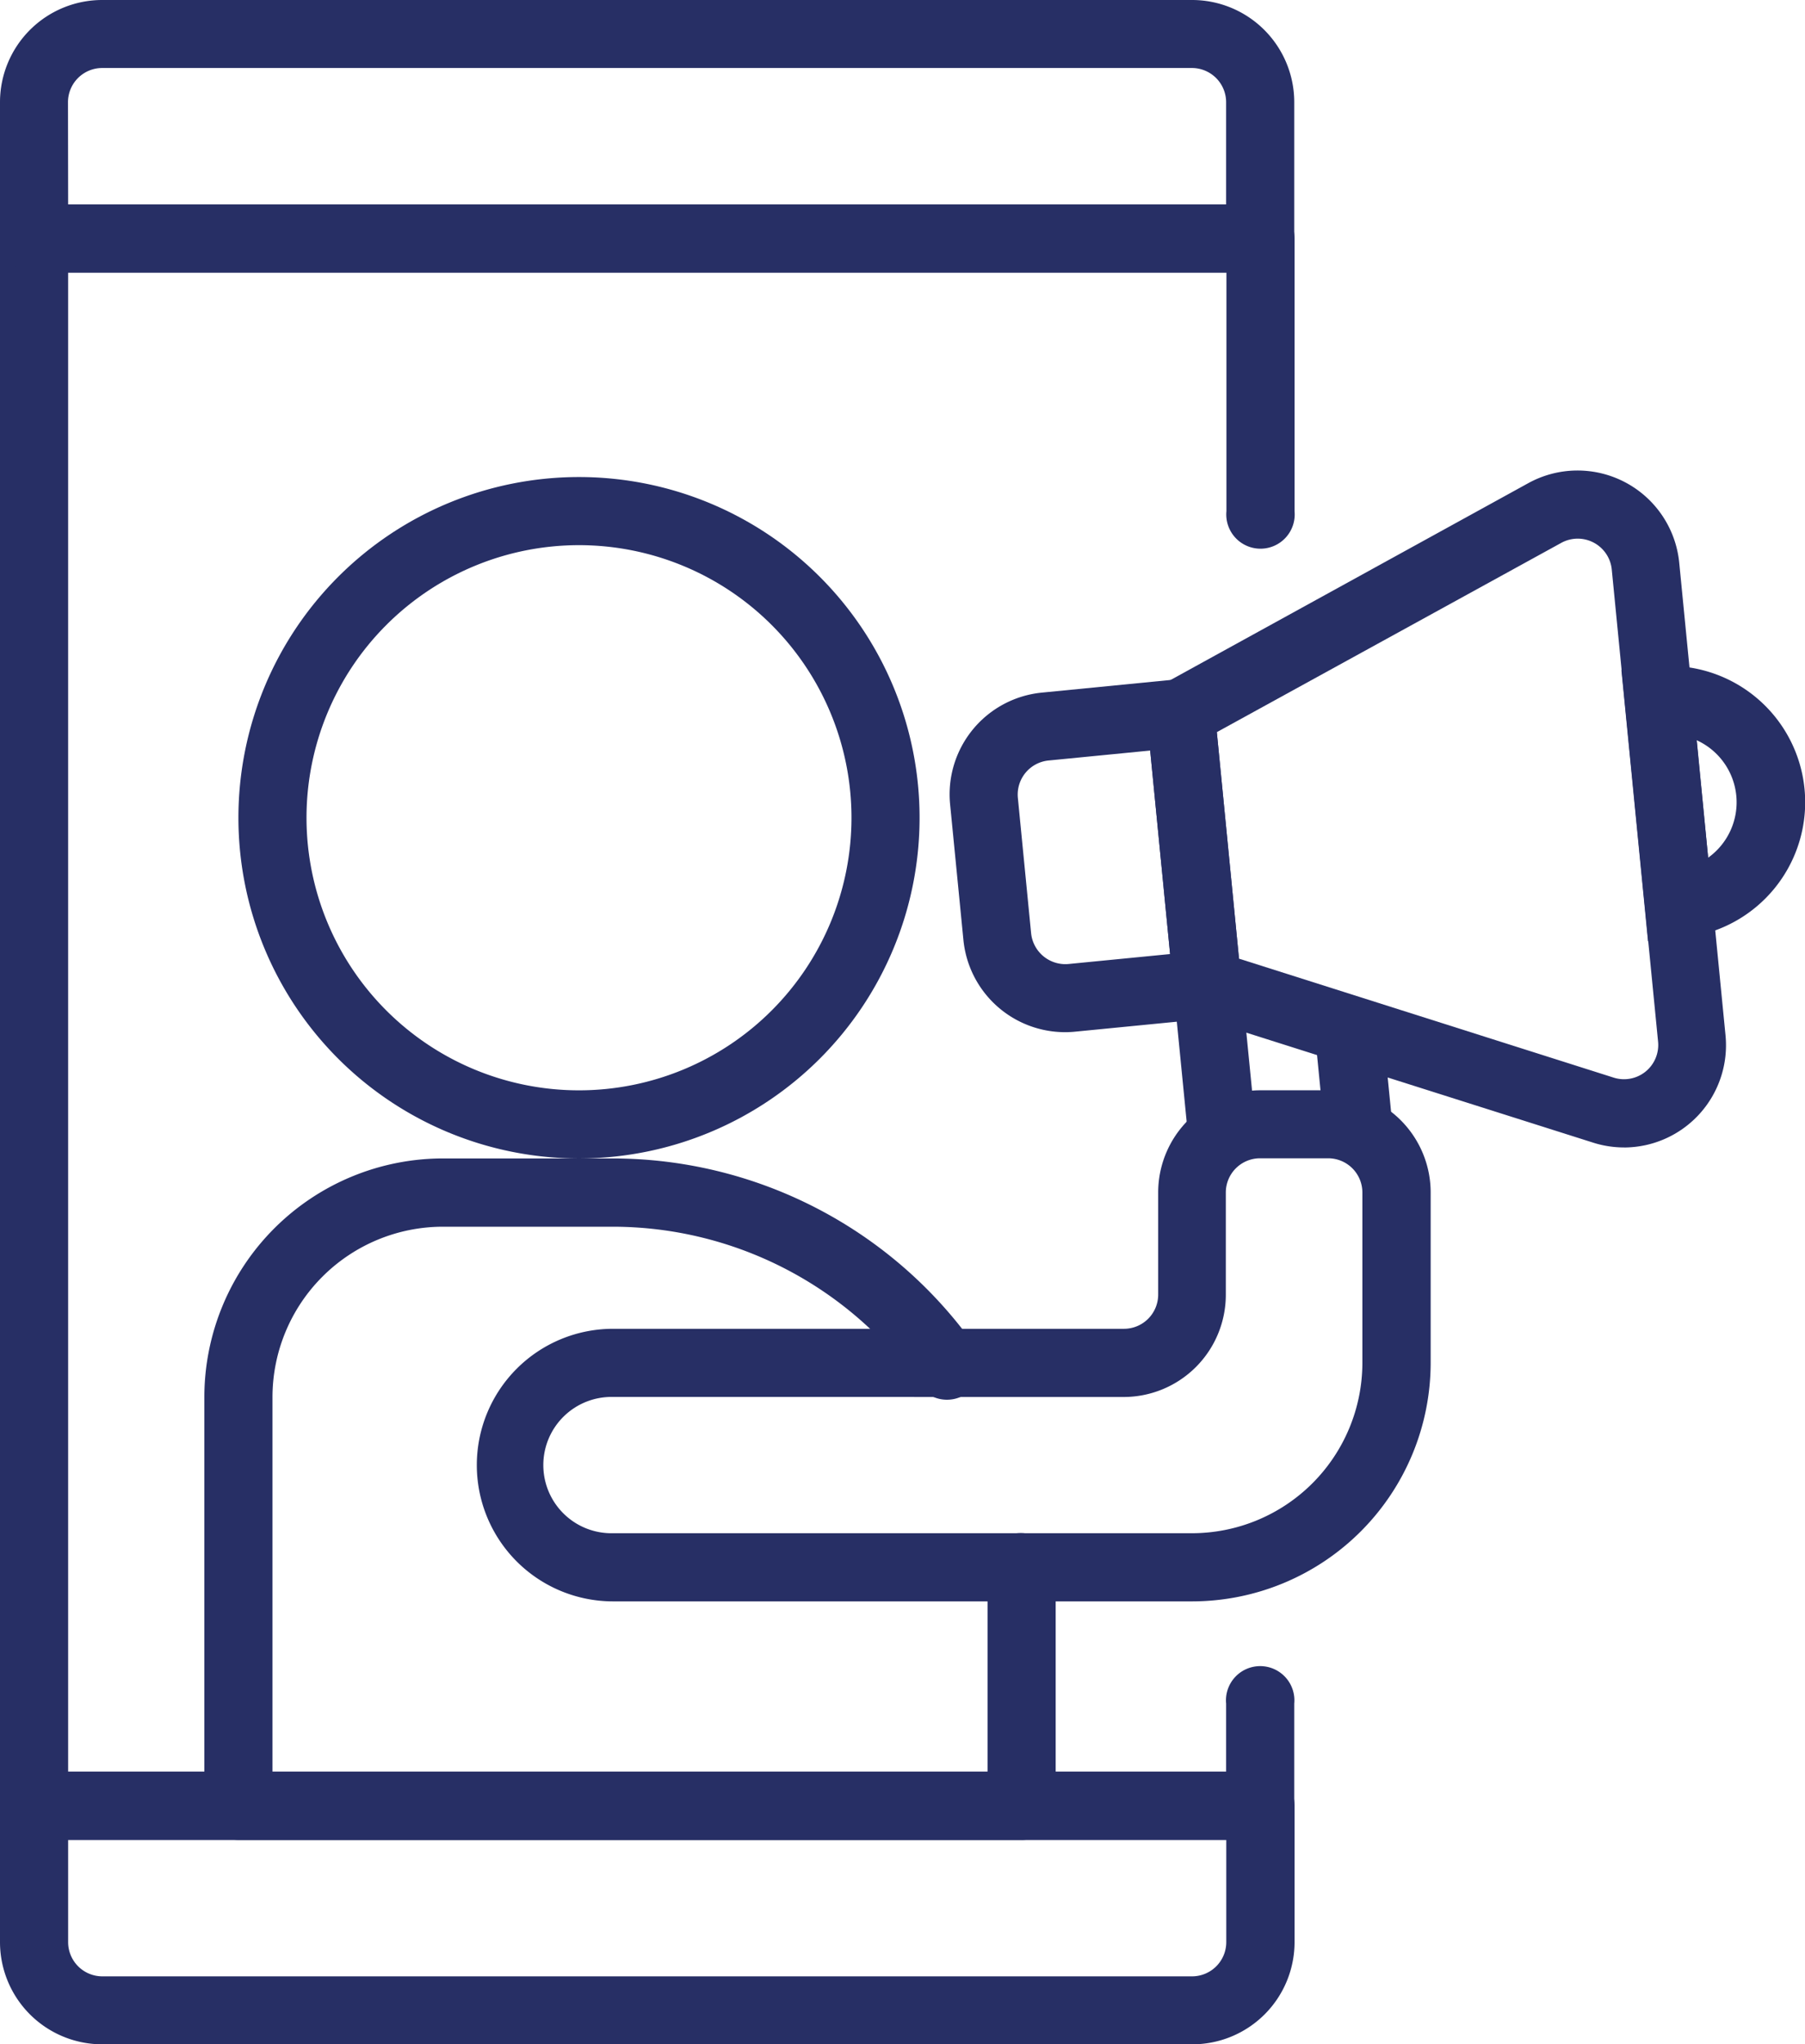 <svg xmlns="http://www.w3.org/2000/svg" width="47.476" height="53.75" viewBox="0 0 47.476 53.75">
  <g id="Influencer_Marketing_" data-name="Influencer Marketing_" transform="translate(-6 -2)">
    <path id="Path_302" data-name="Path 302" d="M39.146,51H6.9a.9.9,0,0,1-.9-.9V8.9A.9.9,0,0,1,6.9,8h32.25a.9.9,0,0,1,.9.9v7.167a.9.9,0,1,1-1.792,0V9.792H7.792V49.209H38.25V47.417a.9.9,0,1,1,1.792,0V50.1A.9.9,0,0,1,39.146,51Z" transform="translate(0 -0.625)" fill="#272f65"/>
    <path id="Path_303" data-name="Path 303" d="M39.146,9.167H6.9a.9.9,0,0,1-.9-.9V4.688A2.688,2.688,0,0,1,8.688,2H37.354a2.688,2.688,0,0,1,2.688,2.688V8.271A.9.9,0,0,1,39.146,9.167ZM7.792,7.375H38.25V4.688a.9.9,0,0,0-.9-.9H8.688a.9.9,0,0,0-.9.9Z" transform="translate(0 0)" fill="#272f65"/>
    <path id="Path_304" data-name="Path 304" d="M37.354,56.063H8.688A2.688,2.688,0,0,1,6,53.375V49.792a.9.9,0,0,1,.9-.9h32.25a.9.9,0,0,1,.9.9v3.583A2.688,2.688,0,0,1,37.354,56.063ZM7.792,50.688v2.688a.9.9,0,0,0,.9.9H37.354a.9.9,0,0,0,.9-.9V50.688Z" transform="translate(0 -0.312)" fill="#272f65"/>
    <path id="Path_305" data-name="Path 305" d="M35.68,31.205a2.688,2.688,0,0,1-2.673-2.426l-.35-3.565a2.688,2.688,0,0,1,2.413-2.937l4.457-.438.874,8.916-4.458.437a2.606,2.606,0,0,1-.263.013ZM37.92,23.8l-2.675.262a.9.9,0,0,0-.806.979l.349,3.566a.906.906,0,0,0,.979.806l2.676-.262Z" transform="translate(-1.667 -2.066)" fill="#272f65"/>
    <path id="Path_306" data-name="Path 306" d="M52.217,33.608a2.682,2.682,0,0,1-.814-.127L40.423,30l-.815-8.308L49.7,16.141a2.688,2.688,0,0,1,3.969,2.094l1.217,12.422a2.688,2.688,0,0,1-2.672,2.952Zm-.269-1.835a.9.9,0,0,0,1.165-.942L51.894,18.409a.9.9,0,0,0-1.323-.7l-9.064,4.979.583,5.956Z" transform="translate(-3.501 -1.438)" fill="#272f65"/>
    <path id="Path_307" data-name="Path 307" d="M49.972,28.207l-.7-7.133.9-.09a3.583,3.583,0,0,1,.7,7.133Zm1.282-5.285.3,3.087a1.792,1.792,0,0,0-.3-3.087ZM37.489,29.413l1.783-.176.392,3.982-1.783.176Zm3.717,1.175,1.783-.176.248,2.514-1.783.176ZM21.854,33.917a8.958,8.958,0,1,1,8.958-8.958,8.958,8.958,0,0,1-8.958,8.958Zm0-16.125a7.167,7.167,0,1,0,7.167,7.167,7.167,7.167,0,0,0-7.167-7.167ZM33.5,51.834H12.9a.9.9,0,0,1-.9-.9V40.188a6.279,6.279,0,0,1,6.271-6.271H22.75a11.684,11.684,0,0,1,9.458,4.849.9.9,0,1,1-1.454,1.046,9.892,9.892,0,0,0-8-4.1H18.271a4.485,4.485,0,0,0-4.479,4.479v9.854H32.6V45.563c0-.277-.012-.551-.033-.821a.9.9,0,0,1,.818-.97.881.881,0,0,1,.967.818c.027.319.04.643.04.97v5.375a.9.9,0,0,1-.9.9Z" transform="translate(-0.625 -1.458)" fill="#272f65"/>
    <path id="Path_308" data-name="Path 308" d="M38.813,47.438H23.583a3.583,3.583,0,1,1,0-7.167H37.021a.9.9,0,0,0,.9-.9V36.688A2.688,2.688,0,0,1,40.6,34H42.4a2.688,2.688,0,0,1,2.688,2.688v4.479a6.279,6.279,0,0,1-6.271,6.271ZM23.583,42.063a1.792,1.792,0,1,0,0,3.583H38.813a4.485,4.485,0,0,0,4.479-4.479V36.688a.9.9,0,0,0-.9-.9H40.6a.9.9,0,0,0-.9.9v2.688a2.688,2.688,0,0,1-2.688,2.688Z" transform="translate(-1.458 -3.333)" fill="#272f65"/>
  </g>
</svg>
